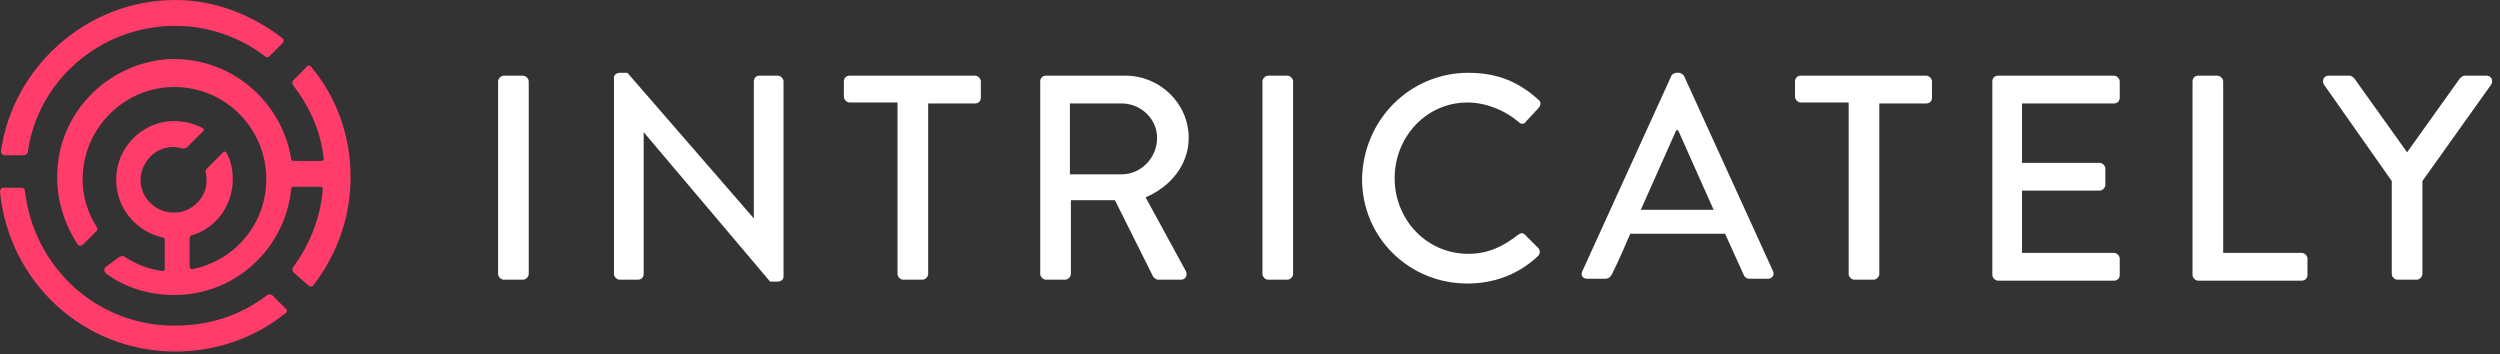 <?xml version="1.0" encoding="UTF-8" standalone="no"?>
<svg width="261px" height="37px" viewBox="0 0 261 37" version="1.1" xmlns="http://www.w3.org/2000/svg" xmlns:xlink="http://www.w3.org/1999/xlink">
    <rect x="0" y="0" width="261" height="37" fill="#333333" stroke="none"/>
    <!-- Generator: Sketch 3.8.3 (29802) - http://www.bohemiancoding.com/sketch -->
    <title>logo</title>
    <desc>Created with Sketch.</desc>
    <defs></defs>
    <g id="Home" stroke="none" stroke-width="1" fill="none" fill-rule="evenodd">
        <g id="OPT-2" transform="translate(-62, -24)">
            <g id="Nav" transform="translate(62, 24)">
                <g id="pink_blue_logo_text">
                    <g id="logo">
                        <g id="Group">
                            <g transform="translate(52, 7)" id="Shape" fill="#FFFFFF">
                                <path d="M0,1.5 C0,1.2 0.3,0.9 0.6,0.9 L2.6,0.9 C2.9,0.9 3.2,1.2 3.2,1.5 L3.2,21.6 C3.2,21.9 2.9,22.2 2.6,22.2 L0.6,22.2 C0.3,22.2 0,21.9 0,21.6 L0,1.5 L0,1.5 Z"></path>
                                <path d="M12.1,1.1 C12.1,0.8 12.4,0.6 12.7,0.6 L13.5,0.6 L26.7,15.8 L26.7,15.8 L26.7,1.5 C26.7,1.2 26.9,0.9 27.3,0.9 L29.2,0.9 C29.5,0.9 29.8,1.2 29.8,1.5 L29.8,21.9 C29.8,22.2 29.5,22.4 29.2,22.4 L28.4,22.4 L15.2,6.8 L15.2,6.8 L15.2,21.6 C15.2,21.9 15,22.2 14.6,22.2 L12.7,22.2 C12.4,22.2 12.1,21.9 12.1,21.6 L12.1,1.1 L12.1,1.1 Z"></path>
                                <path d="M41.6,3.7 L36.7,3.7 C36.4,3.7 36.1,3.4 36.1,3.1 L36.1,1.5 C36.1,1.2 36.3,0.9 36.7,0.9 L49.8,0.9 C50.1,0.9 50.4,1.2 50.4,1.5 L50.4,3.2 C50.4,3.5 50.2,3.8 49.8,3.8 L44.9,3.8 L44.9,21.6 C44.9,21.9 44.6,22.2 44.3,22.2 L42.3,22.2 C42,22.2 41.7,21.9 41.7,21.6 L41.7,3.7 L41.6,3.7 Z"></path>
                                <path d="M56.6,1.5 C56.6,1.2 56.8,0.9 57.2,0.9 L65.5,0.9 C69.1,0.9 72.1,3.8 72.1,7.4 C72.1,10.2 70.2,12.5 67.6,13.6 L71.8,21.3 C72,21.7 71.8,22.2 71.3,22.2 L68.9,22.2 C68.7,22.2 68.5,22 68.4,21.9 L64.4,13.9 L59.8,13.9 L59.8,21.6 C59.8,21.9 59.5,22.2 59.2,22.2 L57.2,22.2 C56.9,22.2 56.6,21.9 56.6,21.6 L56.6,1.5 L56.6,1.5 Z M65.1,11.2 C67.1,11.2 68.8,9.5 68.8,7.4 C68.8,5.4 67.1,3.8 65.1,3.8 L59.7,3.8 L59.7,11.2 L65.1,11.2 L65.1,11.2 Z"></path>
                                <path d="M79.8,1.5 C79.8,1.2 80.1,0.9 80.4,0.9 L82.4,0.9 C82.7,0.9 83,1.2 83,1.5 L83,21.6 C83,21.9 82.7,22.2 82.4,22.2 L80.4,22.2 C80.1,22.2 79.8,21.9 79.8,21.6 L79.8,1.5 L79.8,1.5 Z"></path>
                                <path d="M101.3,0.6 C104.4,0.6 106.6,1.6 108.6,3.4 C108.9,3.6 108.9,4 108.6,4.3 L107.3,5.7 C107.1,6 106.8,6 106.5,5.7 C105.1,4.5 103.1,3.7 101.2,3.7 C96.9,3.7 93.6,7.3 93.6,11.6 C93.6,15.9 96.9,19.5 101.3,19.5 C103.5,19.5 105.1,18.6 106.5,17.5 C106.8,17.3 107,17.3 107.2,17.5 L108.6,18.9 C108.8,19.1 108.8,19.5 108.6,19.7 C106.5,21.7 103.9,22.6 101.2,22.6 C95.1,22.6 90.2,17.8 90.2,11.7 C90.3,5.5 95.2,0.6 101.3,0.6 L101.3,0.6 Z"></path>
                                <path d="M113.2,21.3 L122.5,0.9 C122.6,0.7 122.9,0.6 123,0.6 L123.3,0.6 C123.5,0.6 123.7,0.8 123.8,0.9 L133.1,21.3 C133.3,21.7 133,22.1 132.6,22.1 L130.7,22.1 C130.3,22.1 130.1,21.9 130,21.6 L128.1,17.4 L118.2,17.4 C117.6,18.8 117,20.2 116.3,21.6 C116.2,21.8 116,22.1 115.6,22.1 L113.7,22.1 C113.2,22.1 113,21.7 113.2,21.3 L113.2,21.3 Z M126.9,14.9 L123.2,6.6 L123,6.6 L119.3,14.9 L126.9,14.9 L126.9,14.9 Z"></path>
                                <path d="M141,3.7 L136,3.7 C135.7,3.7 135.4,3.4 135.4,3.1 L135.4,1.5 C135.4,1.2 135.6,0.9 136,0.9 L149.1,0.9 C149.4,0.9 149.7,1.2 149.7,1.5 L149.7,3.2 C149.7,3.5 149.5,3.8 149.1,3.8 L144.2,3.8 L144.2,21.6 C144.2,21.9 143.9,22.2 143.6,22.2 L141.6,22.2 C141.3,22.2 141,21.9 141,21.6 L141,3.7 L141,3.7 Z"></path>
                                <path d="M156,1.5 C156,1.2 156.2,0.9 156.6,0.9 L168.7,0.9 C169,0.9 169.3,1.2 169.3,1.5 L169.3,3.2 C169.3,3.5 169.1,3.8 168.7,3.8 L159.1,3.8 L159.1,10 L167.2,10 C167.5,10 167.8,10.3 167.8,10.6 L167.8,12.3 C167.8,12.6 167.5,12.9 167.2,12.9 L159.1,12.9 L159.1,19.4 L168.7,19.4 C169,19.4 169.3,19.7 169.3,20 L169.3,21.7 C169.3,22 169.1,22.3 168.7,22.3 L156.6,22.3 C156.3,22.3 156,22 156,21.7 L156,1.5 L156,1.5 Z"></path>
                                <path d="M176.9,1.5 C176.9,1.2 177.1,0.9 177.5,0.9 L179.5,0.9 C179.8,0.9 180.1,1.2 180.1,1.5 L180.1,19.4 L188.3,19.4 C188.6,19.4 188.9,19.7 188.9,20 L188.9,21.7 C188.9,22 188.7,22.3 188.3,22.3 L177.5,22.3 C177.2,22.3 176.9,22 176.9,21.7 L176.9,1.5 L176.9,1.5 Z"></path>
                                <path d="M197.7,11.9 L190.6,1.8 C190.4,1.4 190.6,0.9 191.1,0.9 L193.3,0.9 C193.5,0.9 193.7,1.1 193.8,1.2 L199.3,8.9 L204.8,1.2 C204.9,1.1 205.1,0.9 205.3,0.9 L207.6,0.9 C208.1,0.9 208.3,1.4 208.1,1.8 L200.9,11.9 L200.9,21.6 C200.9,21.9 200.6,22.2 200.3,22.2 L198.3,22.2 C198,22.2 197.7,21.9 197.7,21.6 L197.7,11.9 L197.7,11.9 Z"></path>
                            </g>
                            <g id="Shape" fill="#FF3C6A">
                                <path d="M32.2,29.8 C32.4,30 32.6,29.9 32.7,29.8 C35.1,26.7 36.6,22.8 36.6,18.5 C36.6,14.1 35.1,10.1 32.5,7 C32.4,6.8 32.1,6.8 32,7 L30.6,8.4 C30.5,8.5 30.5,8.7 30.6,8.9 C32.3,11.1 33.5,13.7 33.8,16.6 C33.8,16.7 33.7,16.8 33.6,16.8 L30.6,16.8 C30.5,16.8 30.4,16.7 30.4,16.6 C29.4,10.4 23.8,5.7 17.2,6.2 C11.2,6.8 6.4,11.6 6,17.6 C5.8,20.5 6.6,23.2 8.1,25.5 C8.2,25.7 8.5,25.7 8.7,25.5 L10.1,24.1 C10.2,24 10.2,23.8 10.1,23.7 C9,22 8.4,19.8 8.7,17.6 C9.2,13 13.1,9.3 17.7,9.1 C23.2,8.8 27.8,13.2 27.8,18.7 C27.8,23.4 24.5,27.2 20.1,28.1 C20,28.1 19.8,28 19.8,27.9 L19.8,24.8 C19.8,24.7 19.9,24.6 19.9,24.6 C22.5,23.9 24.3,21.5 24.3,18.7 C24.3,17.7 24.1,16.7 23.6,15.9 C23.5,15.8 23.4,15.8 23.3,15.9 L21.6,17.6 C21.5,17.7 21.4,17.9 21.5,18.1 C21.6,18.7 21.6,19.3 21.4,19.9 C21,21 20.1,21.8 19,22.1 C16.4,22.7 14.1,20.4 14.8,17.9 C15.1,16.8 16,15.8 17.1,15.5 C17.7,15.3 18.4,15.3 19,15.5 C19.2,15.5 19.4,15.5 19.5,15.4 L21.2,13.7 C21.3,13.6 21.3,13.5 21.2,13.4 C20.1,12.8 18.7,12.5 17.3,12.7 C14.7,13.1 12.6,15.2 12.2,17.8 C11.7,21.2 13.9,24.1 17,24.8 C17.1,24.8 17.2,24.9 17.2,25 L17.2,28.1 C17.2,28.2 17.1,28.3 17,28.3 C15.5,28.1 14.2,27.6 13,26.8 C12.9,26.7 12.7,26.7 12.5,26.8 L11,27.9 C10.8,28.1 10.9,28.3 11,28.5 C13,30 15.5,30.8 18.2,30.8 C24.6,30.8 29.8,25.9 30.4,19.7 C30.4,19.6 30.5,19.5 30.6,19.5 L33.5,19.5 C33.6,19.5 33.7,19.6 33.7,19.7 C33.5,22.7 32.3,25.6 30.6,27.9 C30.5,28 30.5,28.2 30.6,28.4 L32.2,29.8 L32.2,29.8 Z"></path>
                                <path d="M18.3,2.7 C21.8,2.7 25.1,3.9 27.7,5.9 C27.8,6 28,6 28.1,5.9 L29.5,4.5 C29.7,4.3 29.6,4.1 29.5,4 C26.4,1.6 22.5,0 18.3,0 C9,0 1.3,7.1 0.1,15.8 C0.1,16 0.2,16.2 0.5,16.2 L2.5,16.2 C2.7,16.2 2.8,16.1 2.9,15.9 C3.9,8.5 10.4,2.7 18.3,2.7 L18.3,2.7 Z"></path>
                                <path d="M28.4,30.8 C28.3,30.7 28.1,30.7 27.9,30.8 C25.2,32.9 21.9,34 18.2,34 C10.1,34 3.5,27.9 2.6,19.9 C2.6,19.7 2.4,19.6 2.2,19.6 L0.2,19.6 C0.2,19.6 0,19.8 0,20 C0.9,29.4 8.7,36.7 18.3,36.7 C22.7,36.7 26.7,35.2 29.8,32.7 C30,32.6 30,32.3 29.8,32.2 L28.4,30.8 L28.4,30.8 Z"></path>
                            </g>
                        </g>
                    </g>
                </g>
            </g>
        </g>
    </g>
</svg>